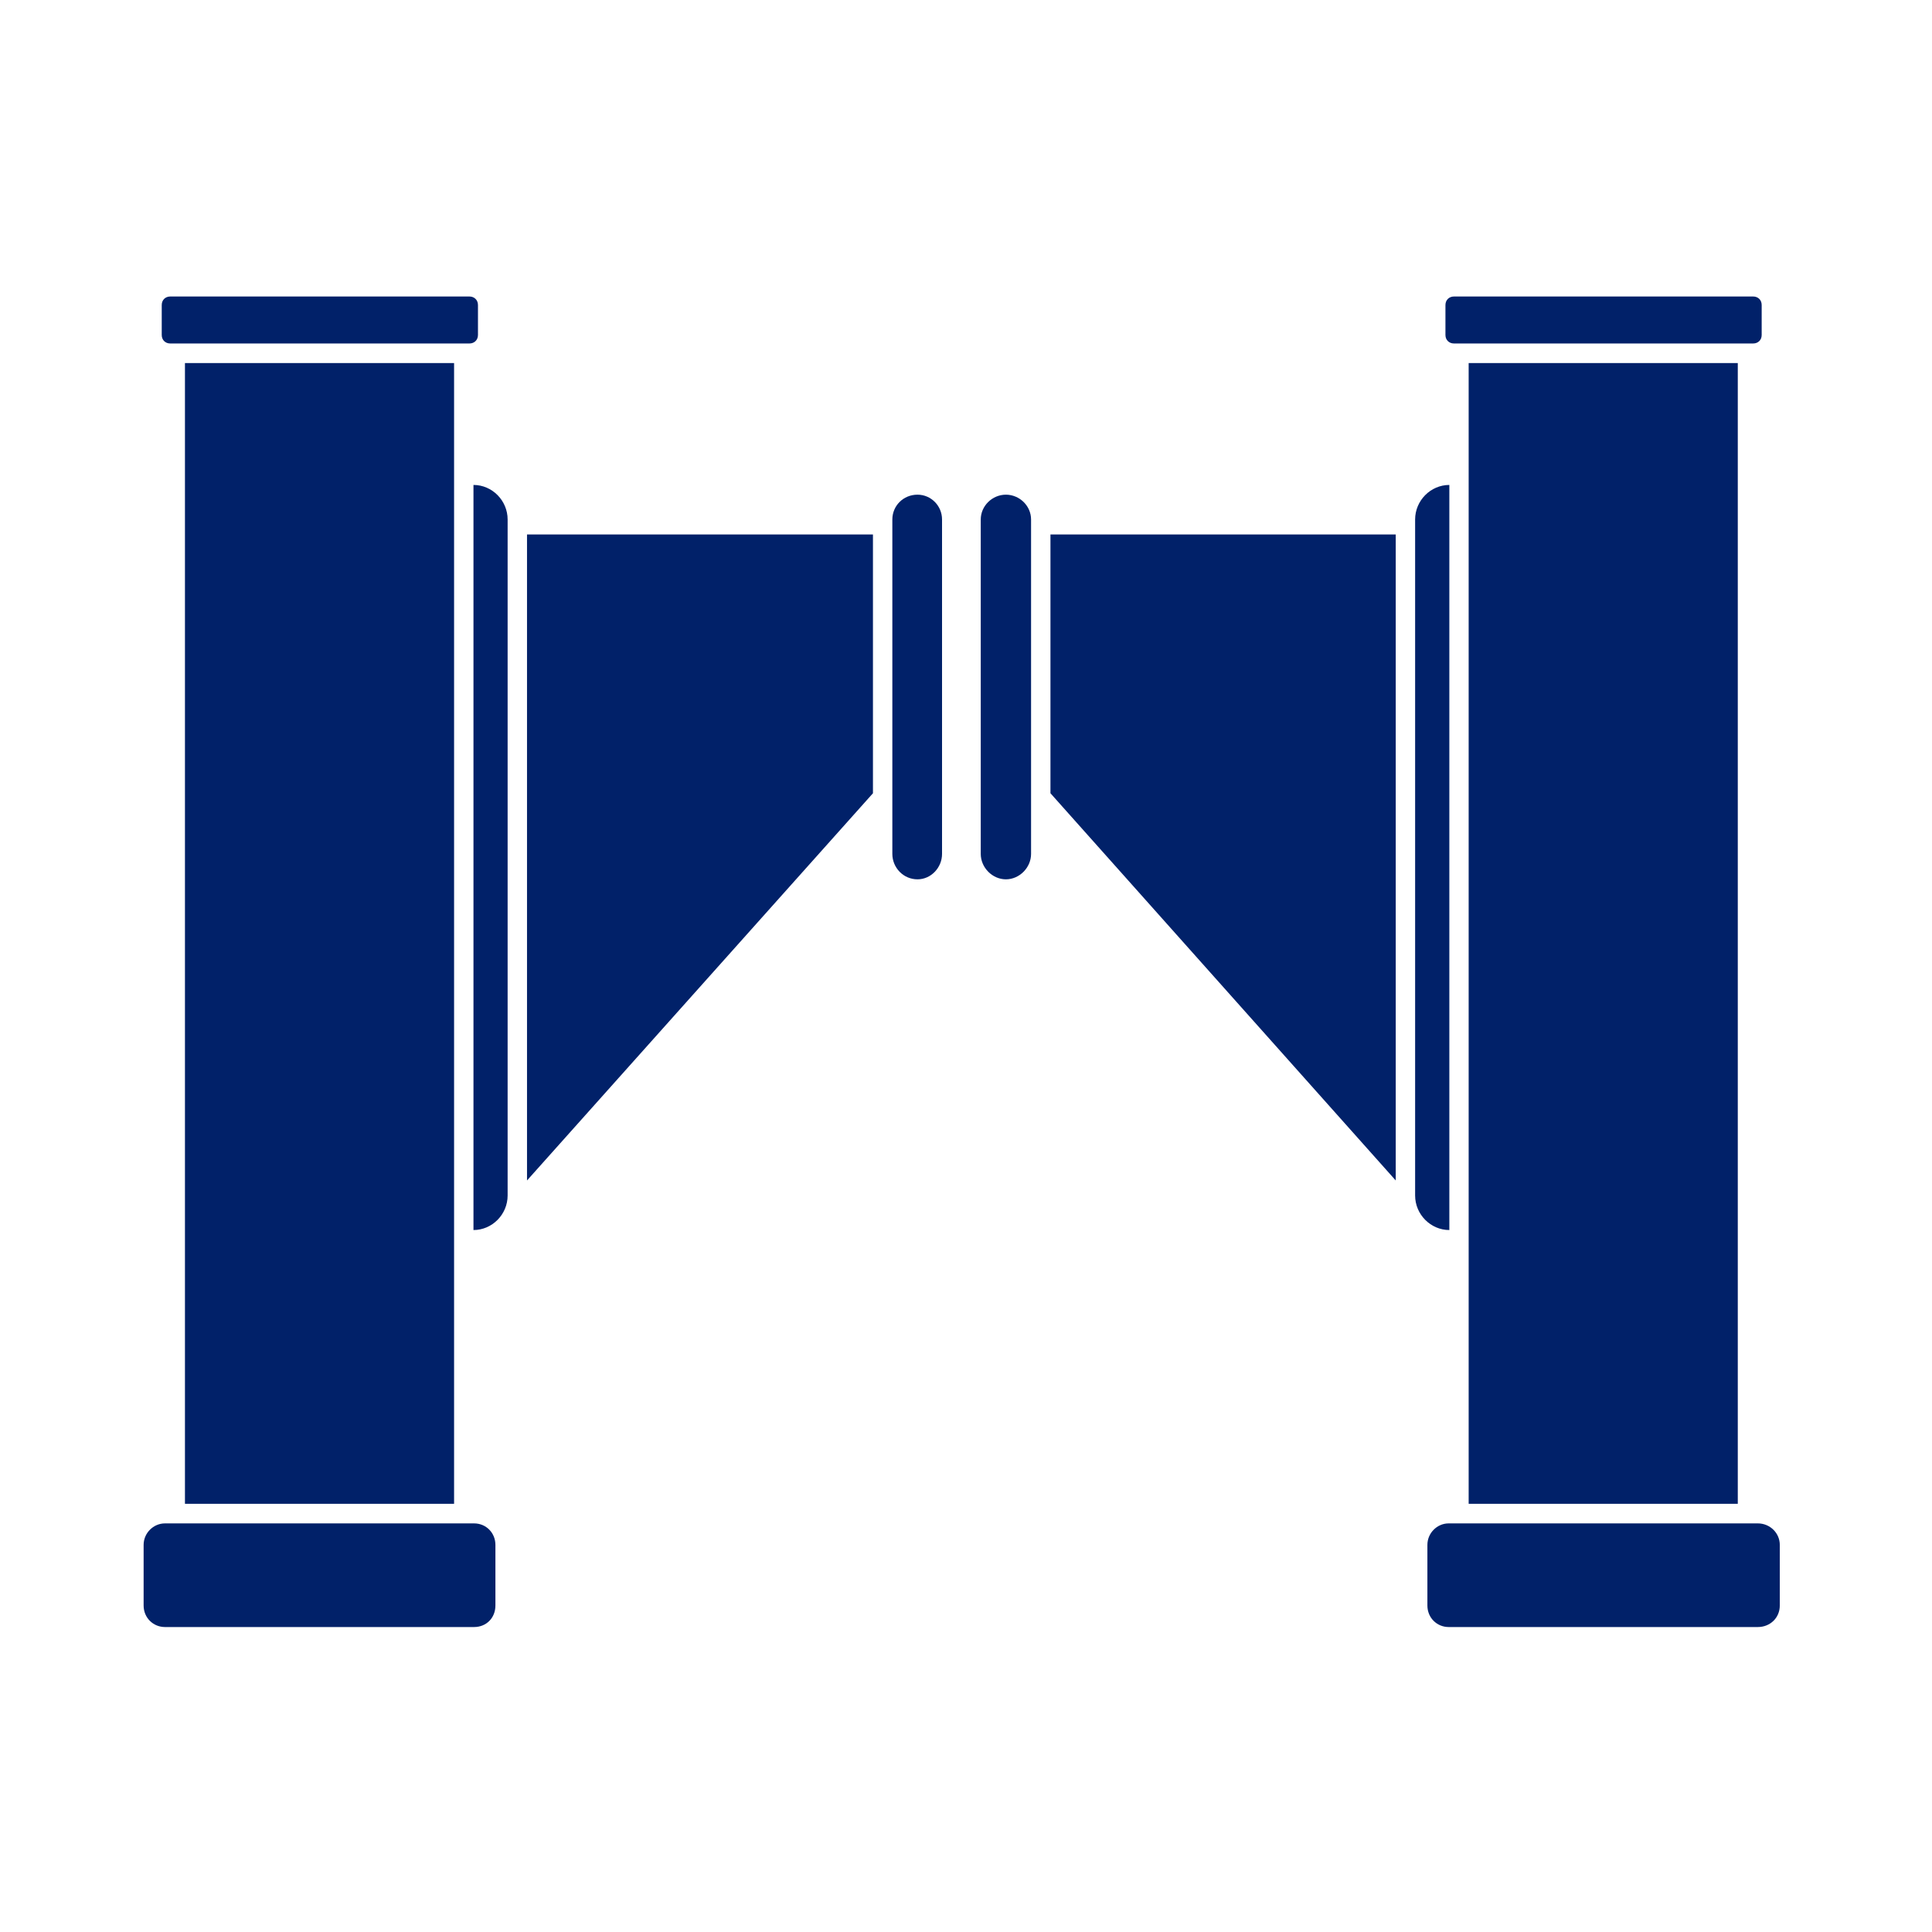 <?xml version="1.0" encoding="UTF-8"?> <svg xmlns="http://www.w3.org/2000/svg" xmlns:xlink="http://www.w3.org/1999/xlink" width="150" zoomAndPan="magnify" viewBox="0 0 112.5 112.5" height="150" preserveAspectRatio="xMidYMid meet" version="1.0"><defs><clipPath id="cdc377656c"><path d="M 8.363 88.613 L 28.902 88.613 L 28.902 94.742 L 8.363 94.742 Z M 8.363 88.613 " clip-rule="nonzero"></path></clipPath><clipPath id="bc8e99f674"><path d="M 9 17.238 L 28 17.238 L 28 20 L 9 20 Z M 9 17.238 " clip-rule="nonzero"></path></clipPath><clipPath id="2248201152"><path d="M 84 17.238 L 103 17.238 L 103 20 L 84 20 Z M 84 17.238 " clip-rule="nonzero"></path></clipPath><clipPath id="dfdf78eed8"><path d="M 83.098 88.613 L 103.637 88.613 L 103.637 94.742 L 83.098 94.742 Z M 83.098 88.613 " clip-rule="nonzero"></path></clipPath></defs><g clip-path="url(#cdc377656c)"><path fill="#012169" d="M 27.605 88.707 L 9.605 88.707 C 8.93 88.707 8.363 89.273 8.363 89.957 L 8.363 93.488 C 8.363 94.211 8.93 94.742 9.605 94.742 L 27.605 94.742 C 28.32 94.742 28.848 94.211 28.848 93.488 L 28.848 89.957 C 28.848 89.273 28.32 88.707 27.605 88.707 " fill-opacity="1" fill-rule="nonzero"></path></g><path fill="#012169" d="M 27.57 28.238 L 27.57 71.625 C 28.66 71.625 29.559 70.715 29.559 69.613 L 29.559 30.25 C 29.559 29.148 28.66 28.238 27.57 28.238 " fill-opacity="1" fill-rule="nonzero"></path><g clip-path="url(#bc8e99f674)"><path fill="#012169" d="M 9.906 20 L 27.344 20 C 27.605 20 27.832 19.809 27.832 19.508 L 27.832 17.762 C 27.832 17.457 27.605 17.266 27.344 17.266 L 9.906 17.266 C 9.641 17.266 9.418 17.457 9.418 17.762 L 9.418 19.508 C 9.418 19.809 9.641 20 9.906 20 " fill-opacity="1" fill-rule="nonzero"></path></g><path fill="#012169" d="M 26.441 87.566 L 26.441 21.141 L 10.77 21.141 L 10.77 87.566 L 26.441 87.566 " fill-opacity="1" fill-rule="nonzero"></path><path fill="#012169" d="M 101.191 87.566 L 101.191 21.141 L 85.52 21.141 L 85.52 87.566 L 101.191 87.566 " fill-opacity="1" fill-rule="nonzero"></path><g clip-path="url(#2248201152)"><path fill="#012169" d="M 84.656 20 L 102.094 20 C 102.359 20 102.582 19.809 102.582 19.508 L 102.582 17.762 C 102.582 17.457 102.359 17.266 102.094 17.266 L 84.656 17.266 C 84.395 17.266 84.168 17.457 84.168 17.762 L 84.168 19.508 C 84.168 19.809 84.395 20 84.656 20 " fill-opacity="1" fill-rule="nonzero"></path></g><g clip-path="url(#dfdf78eed8)"><path fill="#012169" d="M 102.359 88.707 L 84.355 88.707 C 83.68 88.707 83.117 89.273 83.117 89.957 L 83.117 93.488 C 83.117 94.211 83.68 94.742 84.355 94.742 L 102.359 94.742 C 103.07 94.742 103.637 94.211 103.637 93.488 L 103.637 89.957 C 103.637 89.273 103.07 88.707 102.359 88.707 " fill-opacity="1" fill-rule="nonzero"></path></g><path fill="#012169" d="M 84.395 28.238 C 83.305 28.238 82.402 29.148 82.402 30.25 L 82.402 69.613 C 82.402 70.715 83.305 71.625 84.395 71.625 L 84.395 28.238 " fill-opacity="1" fill-rule="nonzero"></path><path fill="#012169" d="M 61.168 46.191 L 81.273 68.738 L 81.273 31.121 L 61.168 31.121 L 61.168 46.191 " fill-opacity="1" fill-rule="nonzero"></path><path fill="#012169" d="M 30.688 68.738 L 50.832 46.191 L 50.832 31.121 L 30.688 31.121 L 30.688 68.738 " fill-opacity="1" fill-rule="nonzero"></path><path fill="#012169" d="M 58.574 28.805 C 57.785 28.805 57.109 29.453 57.109 30.25 L 57.109 49.723 C 57.109 50.52 57.785 51.203 58.574 51.203 C 59.363 51.203 60.039 50.52 60.039 49.723 L 60.039 30.25 C 60.039 29.453 59.363 28.805 58.574 28.805 " fill-opacity="1" fill-rule="nonzero"></path><path fill="#012169" d="M 53.426 28.805 C 52.598 28.805 51.961 29.453 51.961 30.25 L 51.961 49.723 C 51.961 50.52 52.598 51.203 53.426 51.203 C 54.215 51.203 54.855 50.52 54.855 49.723 L 54.855 30.25 C 54.855 29.453 54.215 28.805 53.426 28.805 " fill-opacity="1" fill-rule="nonzero"></path></svg> 